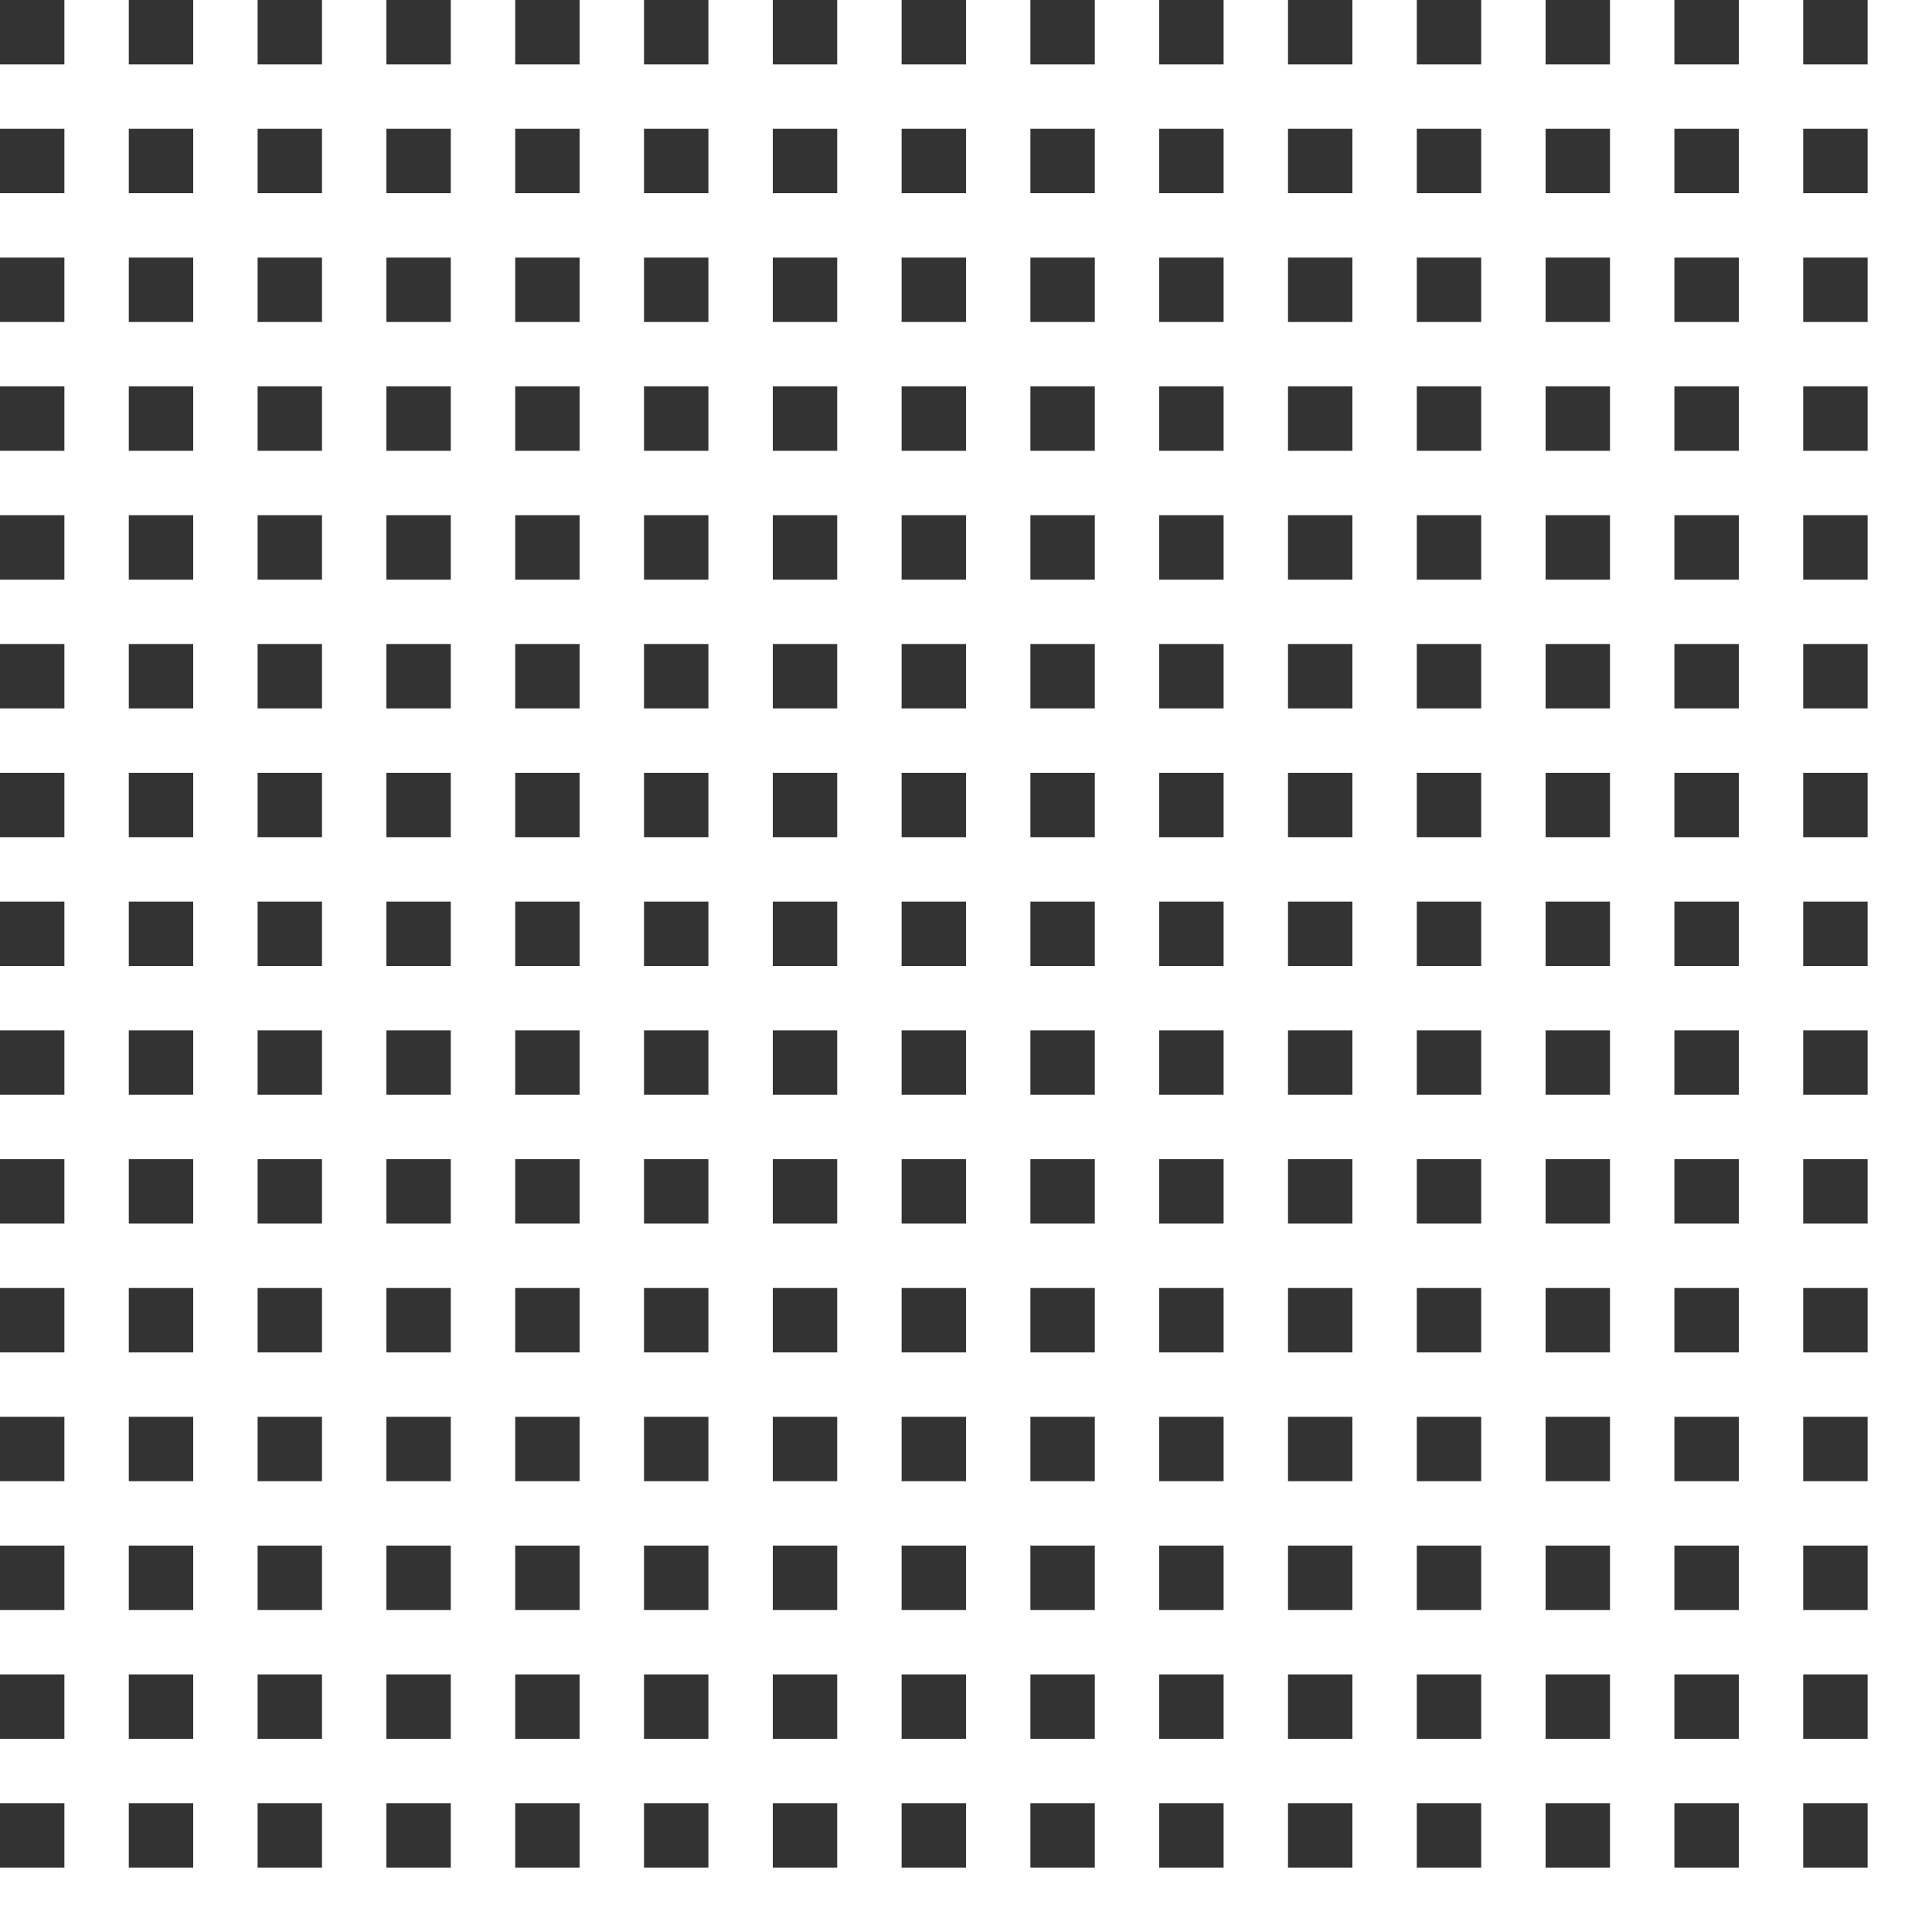 <svg version="1.1" id="Layer_1" xmlns="http://www.w3.org/2000/svg" xmlns:xlink="http://www.w3.org/1999/xlink" x="0px" y="0px"
	 width="30px" height="30px" viewBox="0 0 30 30" enable-background="new 0 0 30 30" xml:space="preserve">
<rect x="0" y="0" width="30" height="30" fill="#333333" stroke="none"/>
<g>
	<rect x="1" fill="#FFFFFF" width="1" height="30"/>
	<rect x="3" fill="#FFFFFF" width="1" height="30"/>
	<rect x="5" fill="#FFFFFF" width="1" height="30"/>
	<rect x="7" fill="#FFFFFF" width="1" height="30"/>
	<rect x="9" fill="#FFFFFF" width="1" height="30"/>
	<rect x="11" fill="#FFFFFF" width="1" height="30"/>
	<rect x="13" fill="#FFFFFF" width="1" height="30"/>
	<rect x="15" fill="#FFFFFF" width="1" height="30"/>
	<rect x="17" fill="#FFFFFF" width="1" height="30"/>
	<rect x="19" fill="#FFFFFF" width="1" height="30"/>
	<rect x="21" fill="#FFFFFF" width="1" height="30"/>
	<rect x="23" fill="#FFFFFF" width="1" height="30"/>
	<rect x="25" fill="#FFFFFF" width="1" height="30"/>
	<rect x="27" fill="#FFFFFF" width="1" height="30"/>
	<rect x="29" fill="#FFFFFF" width="1" height="30"/>
	<rect y="29" fill="#FFFFFF" width="30" height="1"/>
	<rect y="27" fill="#FFFFFF" width="30" height="1"/>
	<rect y="25" fill="#FFFFFF" width="30" height="1"/>
	<rect y="23" fill="#FFFFFF" width="30" height="1"/>
	<rect y="21" fill="#FFFFFF" width="30" height="1"/>
	<rect y="19" fill="#FFFFFF" width="30" height="1"/>
	<rect y="17" fill="#FFFFFF" width="30" height="1"/>
	<rect y="15" fill="#FFFFFF" width="30" height="1"/>
	<rect y="13" fill="#FFFFFF" width="30" height="1"/>
	<rect y="11" fill="#FFFFFF" width="30" height="1"/>
	<rect y="9" fill="#FFFFFF" width="30" height="1"/>
	<rect y="7" fill="#FFFFFF" width="30" height="1"/>
	<rect y="5" fill="#FFFFFF" width="30" height="1"/>
	<rect y="3" fill="#FFFFFF" width="30" height="1"/>
	<rect y="1" fill="#FFFFFF" width="30" height="1"/>
</g>
</svg>
